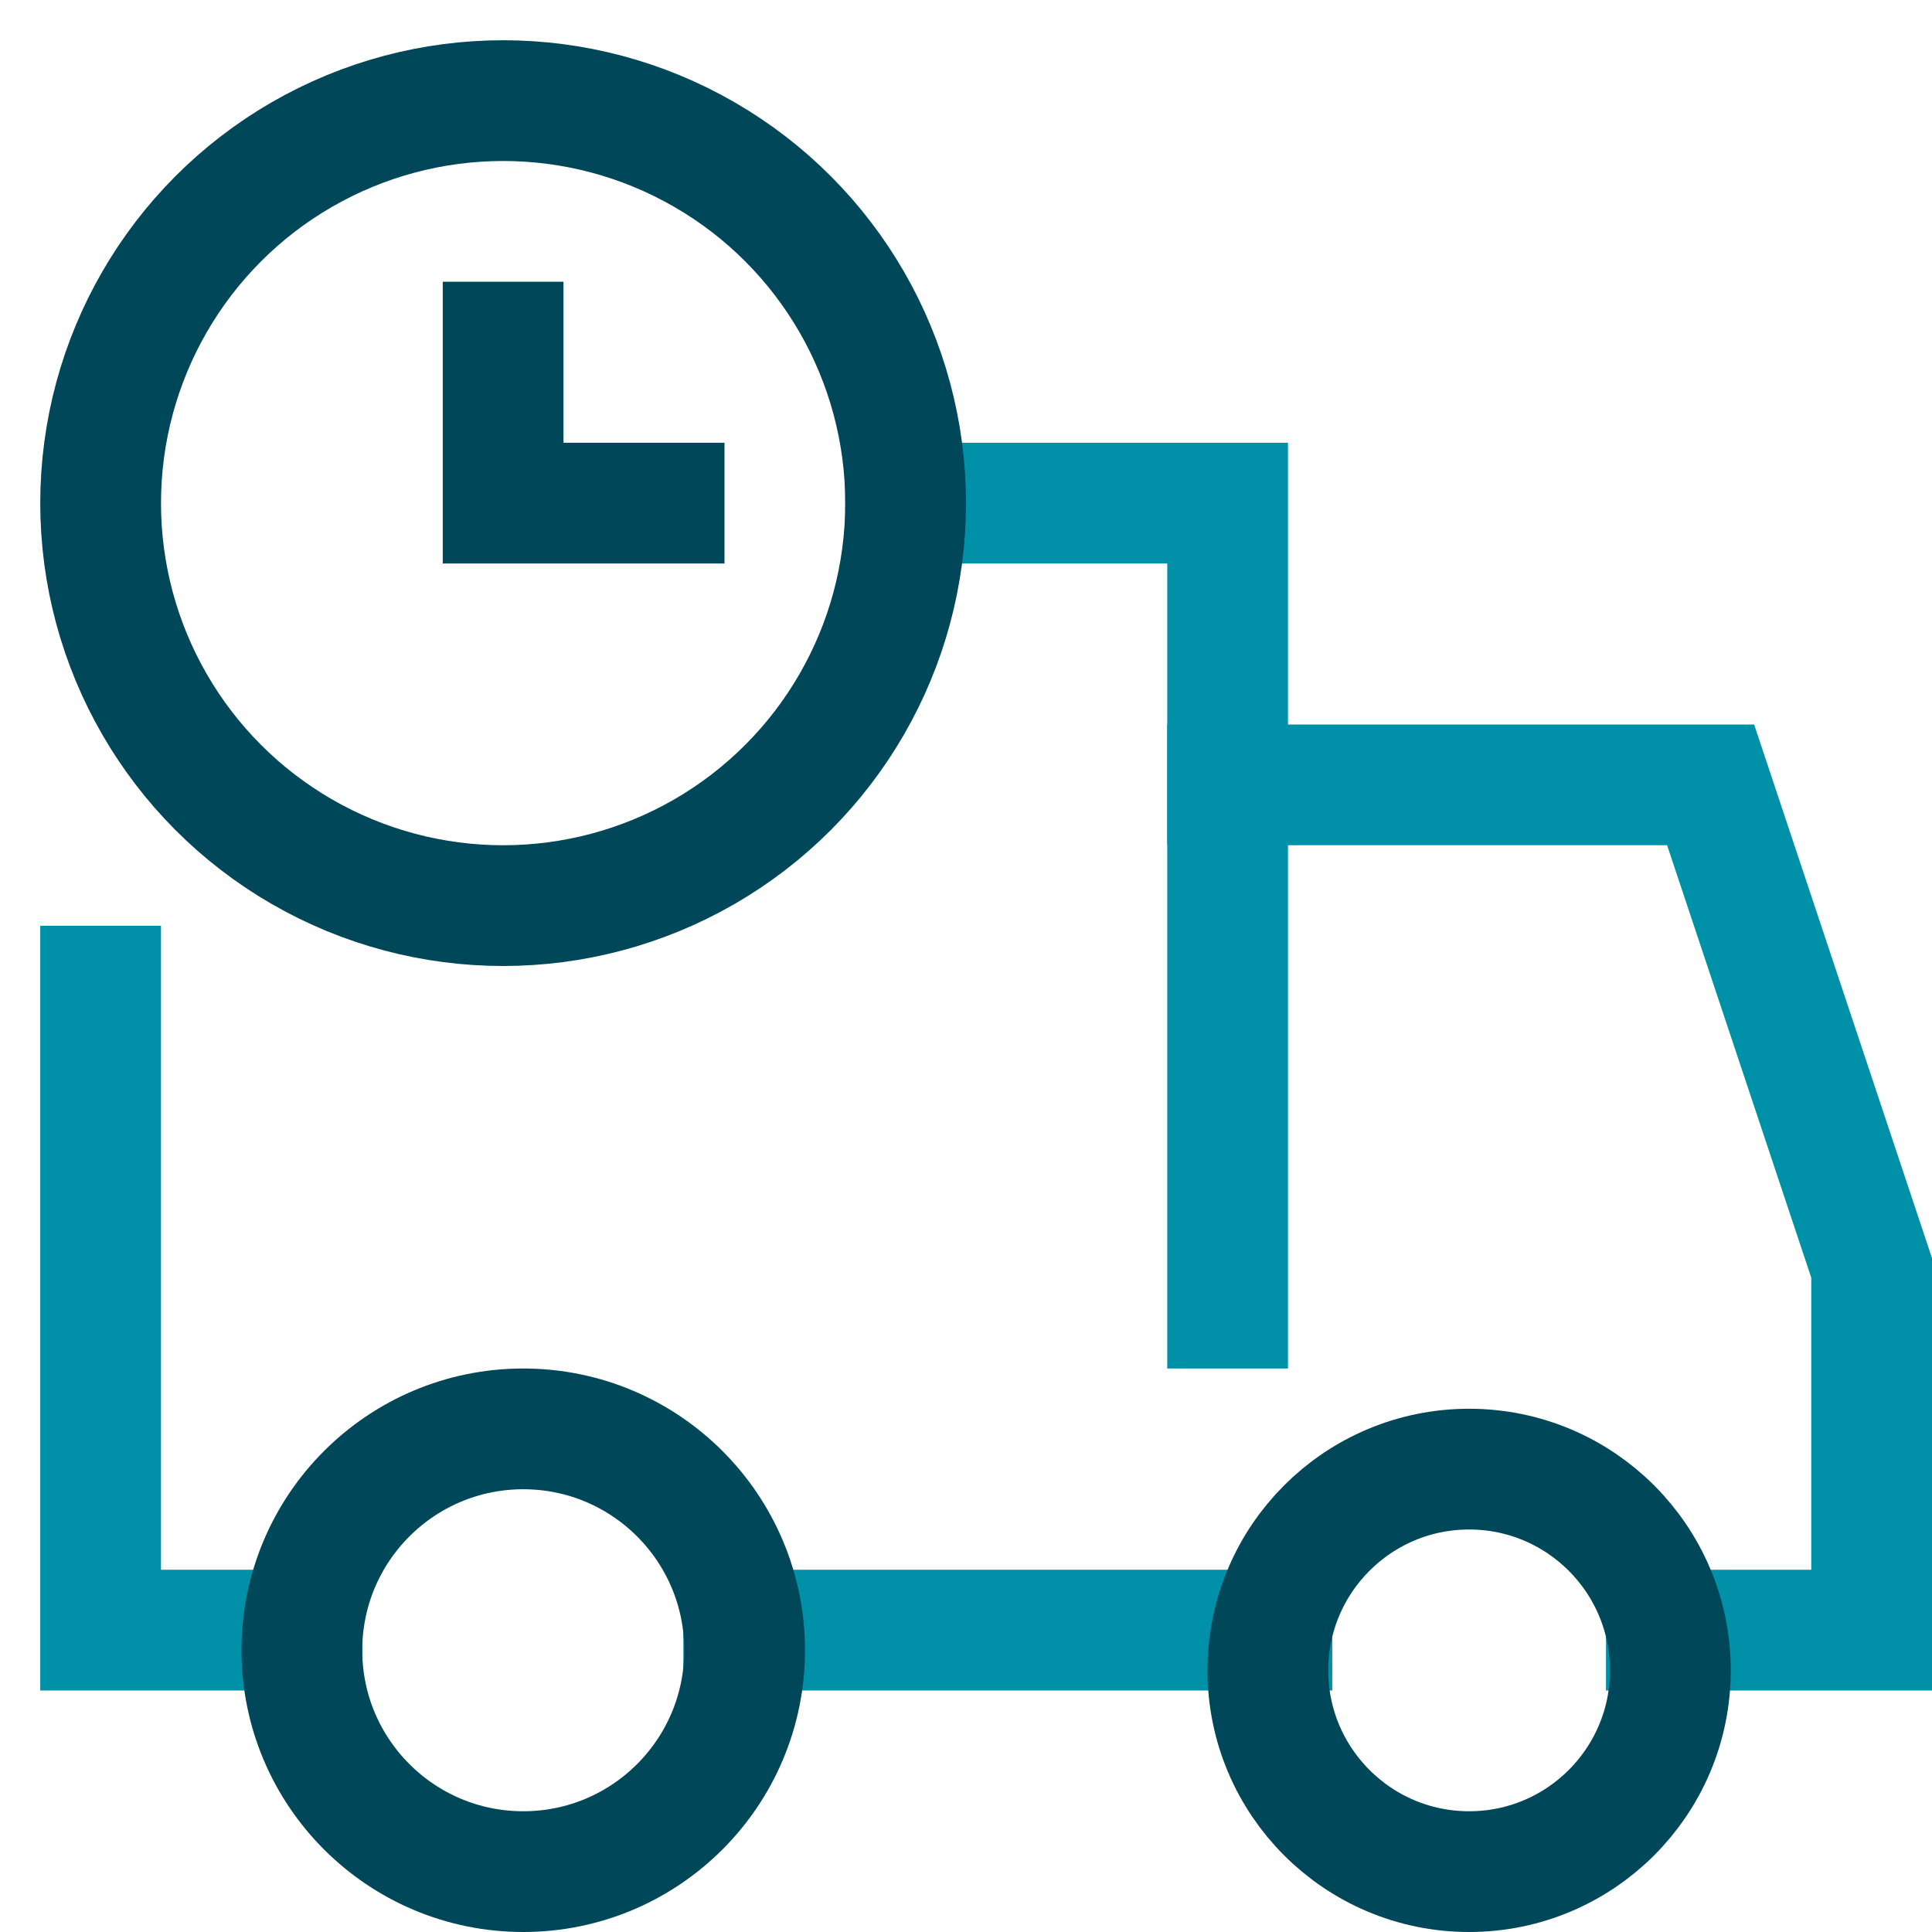 <svg xmlns="http://www.w3.org/2000/svg" height="48" width="48" viewBox="0 0 48 48"><title>delivery time</title><g stroke-linecap="square" stroke-width="3" stroke-miterlimit="10" fill="none" stroke="#0090a7" stroke-linejoin="miter" class="nc-icon-wrapper" transform="translate(0.5 0.5)"><polyline data-cap="butt" points="30,19 42,19 46,31 46,40 40.9,40 " stroke-linecap="butt"></polyline> <line data-cap="butt" x1="31.1" y1="40" x2="17.977" y2="40" stroke-linecap="butt"></line> <polyline data-cap="butt" points="22,12 30,12 30,32 " stroke-linecap="butt"></polyline> <polyline data-cap="butt" points="7,40 2,40 2,24 " stroke-linecap="butt"></polyline> <circle cx="12.5" cy="40.5" r="5.5" stroke="#004759"></circle> <circle cx="36" cy="41" r="5" stroke="#004759"></circle> <circle cx="12" cy="12" r="10" stroke="#004759"></circle> <polyline points=" 12,8 12,12 16,12 " stroke="#004759"></polyline></g></svg>